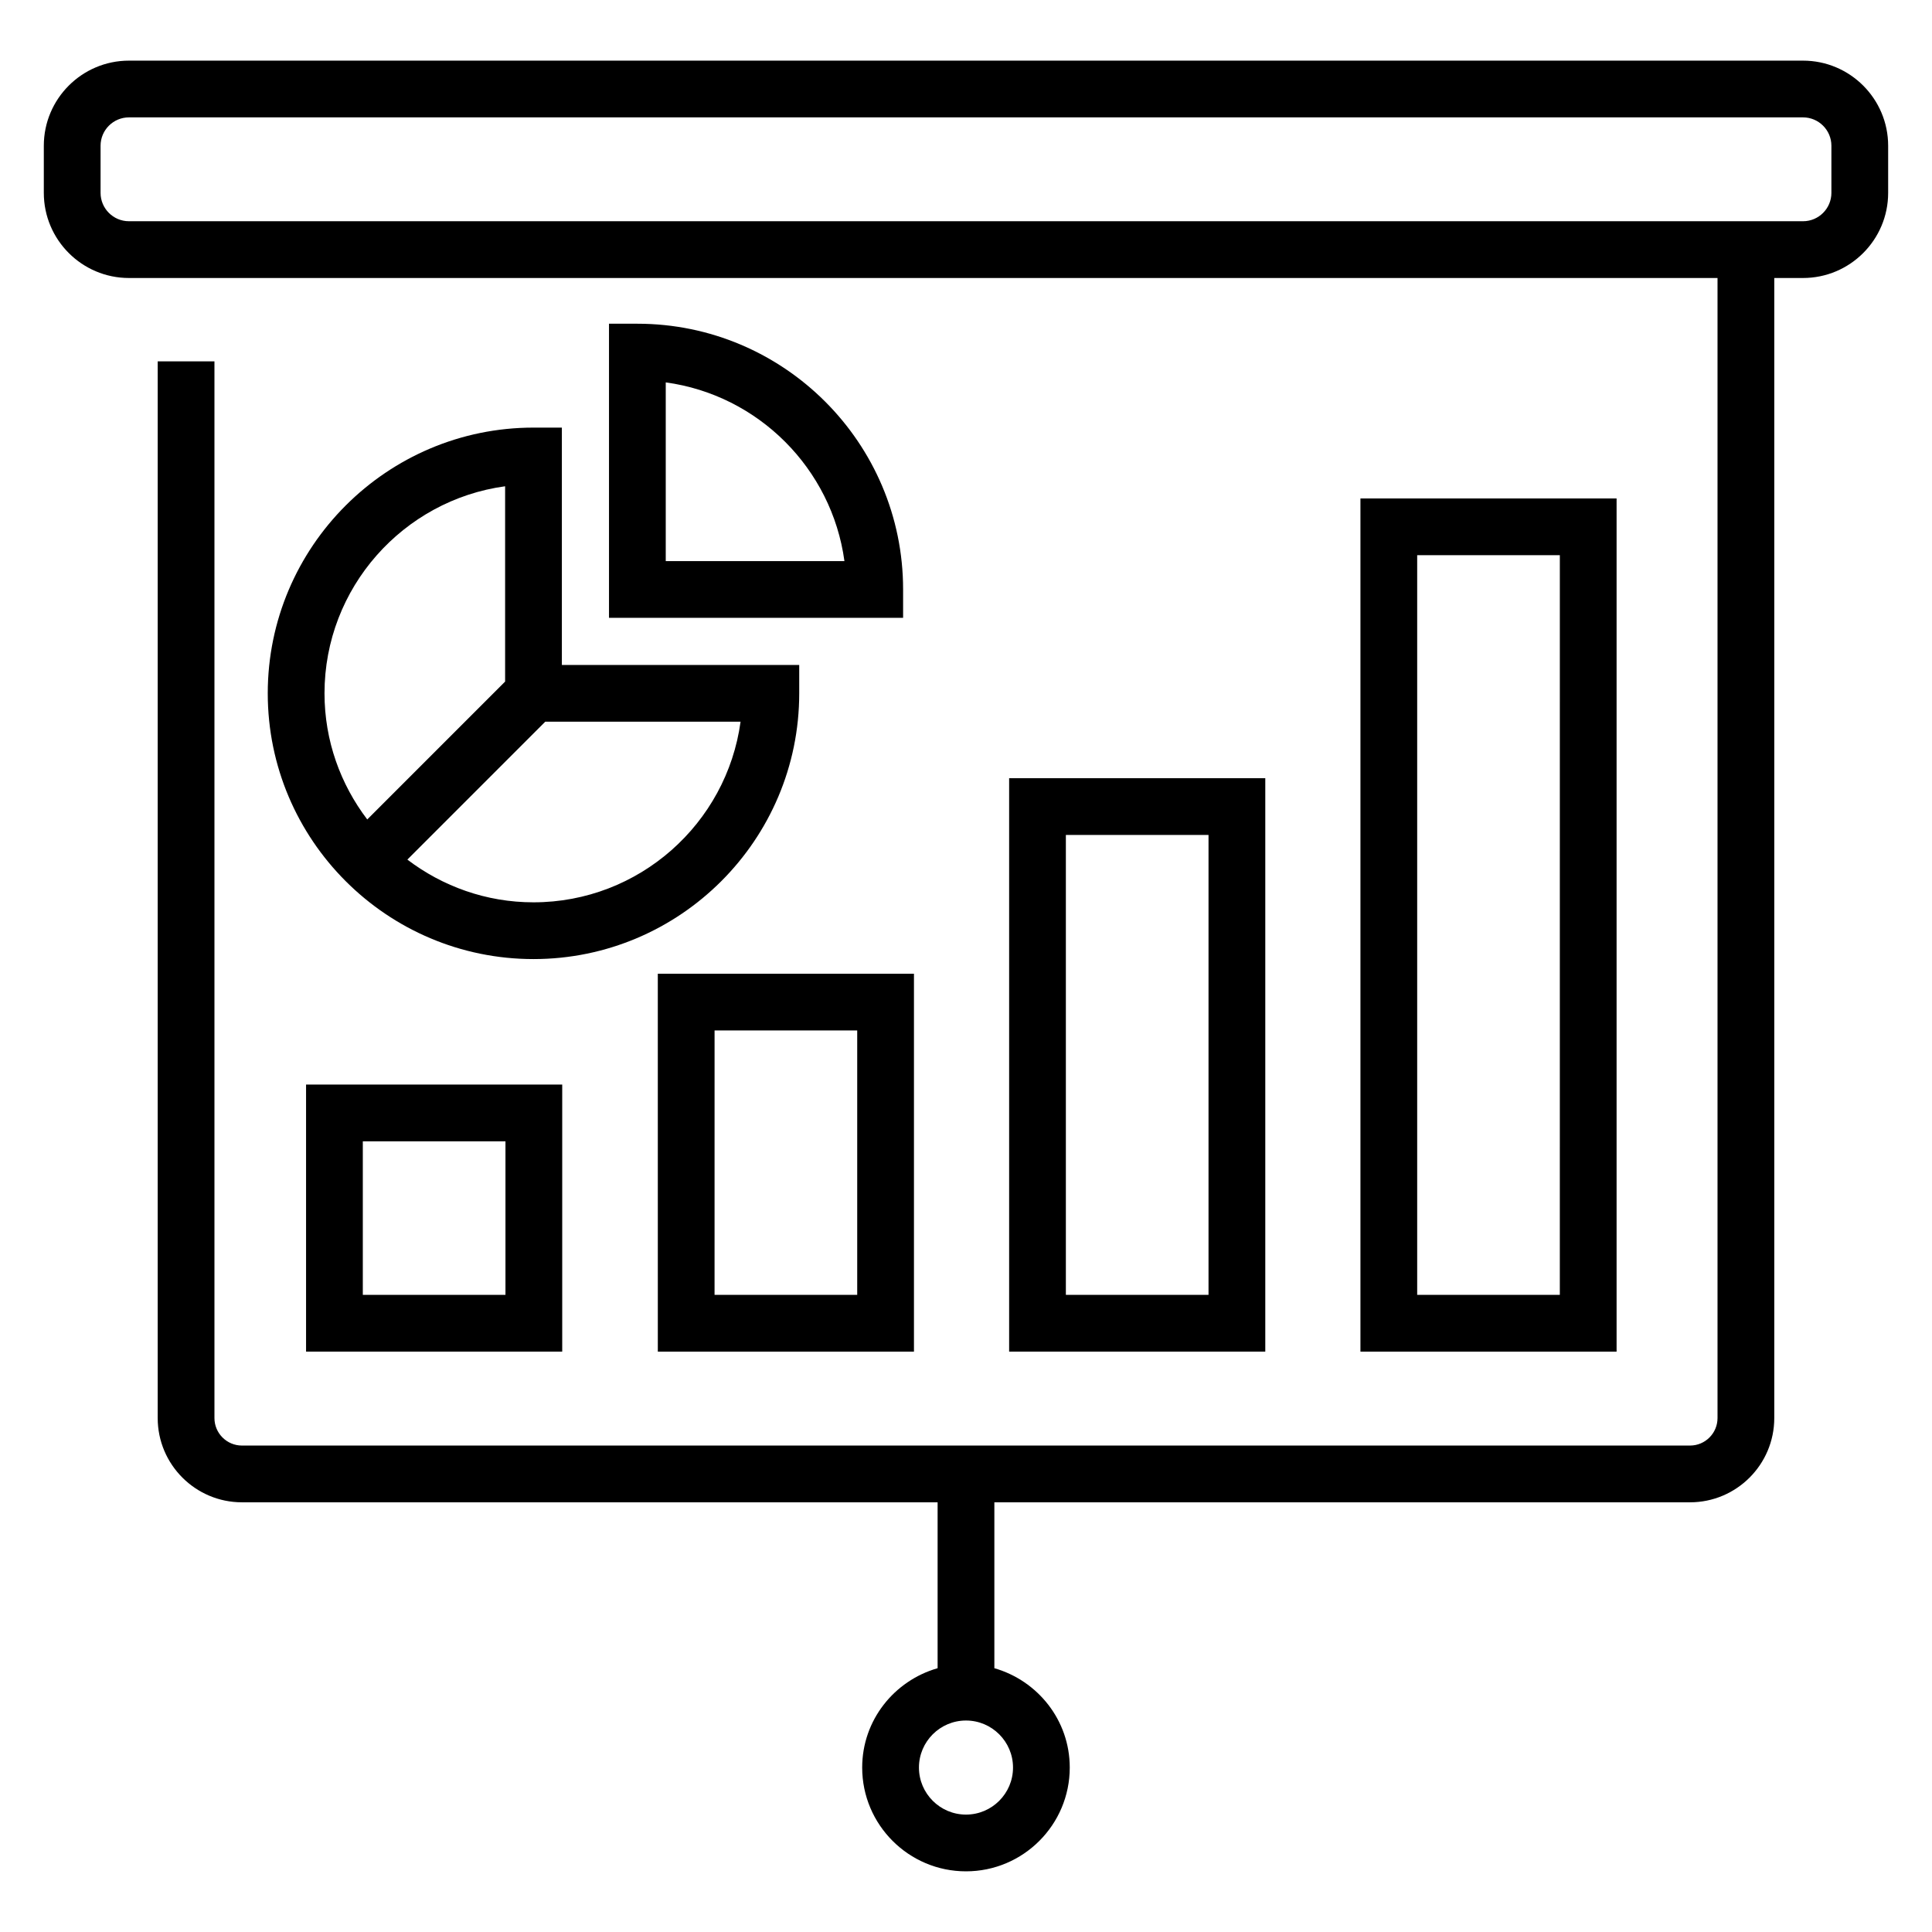 <?xml version="1.0" encoding="UTF-8"?>
<!-- Uploaded to: SVG Repo, www.svgrepo.com, Generator: SVG Repo Mixer Tools -->
<svg fill="#000000" width="800px" height="800px" version="1.1" viewBox="144 144 512 512" xmlns="http://www.w3.org/2000/svg">
 <g>
  <path d="m312.91 229.79h-7.519v77.941h77.941v-7.519c0-38.832-31.59-70.422-70.422-70.422zm7.519 62.902v-47.355c24.535 3.344 44.008 22.824 47.355 47.355z"/>
  <path d="m285.38 257.32c-38.832 0-70.422 31.59-70.422 70.422s31.59 70.422 70.422 70.422c38.832 0 70.422-31.59 70.422-70.422v-7.519h-62.902v-62.902zm-55.383 70.422c0-27.988 20.871-51.195 47.863-54.875v51.758l-36.535 36.539c-7.074-9.301-11.328-20.859-11.328-33.422zm110.26 7.519c-3.68 26.992-26.891 47.863-54.879 47.863-12.562 0-24.121-4.25-33.422-11.324l36.535-36.539z"/>
  <path d="m225.11 502.19h67.883v-70.77h-67.883zm15.039-55.73h37.805v40.691h-37.805z"/>
  <path d="m318.33 502.19h67.879v-100.14h-67.883zm15.039-85.105h37.801v70.066h-37.805z"/>
  <path d="m411.43 350.23v151.96h67.883v-151.96zm52.84 136.92h-37.805v-121.88h37.805z"/>
  <path d="m504.53 276.09v226.1h67.883v-226.1zm52.84 211.06h-37.801v-196.02h37.805z"/>
  <path d="m621.82 160.07h-443.65c-12.438 0-22.559 10.117-22.559 22.559v12.484c0 12.441 10.121 22.559 22.559 22.559h420.99v302.13c0 4.016-3.266 7.285-7.285 7.285h-383.76c-4.016 0-7.285-3.269-7.285-7.285v-280.04h-15.039v280.04c0 12.312 10.016 22.324 22.324 22.324h184.36v43.965c-11.5 3.297-19.988 13.785-19.988 26.328 0 15.168 12.336 27.504 27.508 27.504 15.164 0 27.5-12.336 27.5-27.504 0-12.543-8.488-23.031-19.98-26.328v-43.965h184.36c12.309 0 22.324-10.012 22.324-22.324v-302.13h7.621c12.441 0 22.559-10.117 22.559-22.559v-12.484c0-12.438-10.117-22.559-22.559-22.559zm-209.36 452.35c0 6.871-5.586 12.465-12.461 12.465s-12.469-5.594-12.469-12.465c0-6.875 5.594-12.465 12.469-12.465 6.871 0 12.461 5.59 12.461 12.465zm216.88-417.31c0 4.144-3.371 7.519-7.519 7.519h-443.65c-4.148 0-7.519-3.375-7.519-7.519v-12.484c0-4.144 3.371-7.519 7.519-7.519h443.65c4.148 0 7.519 3.375 7.519 7.519z"/>
 </g>
</svg>